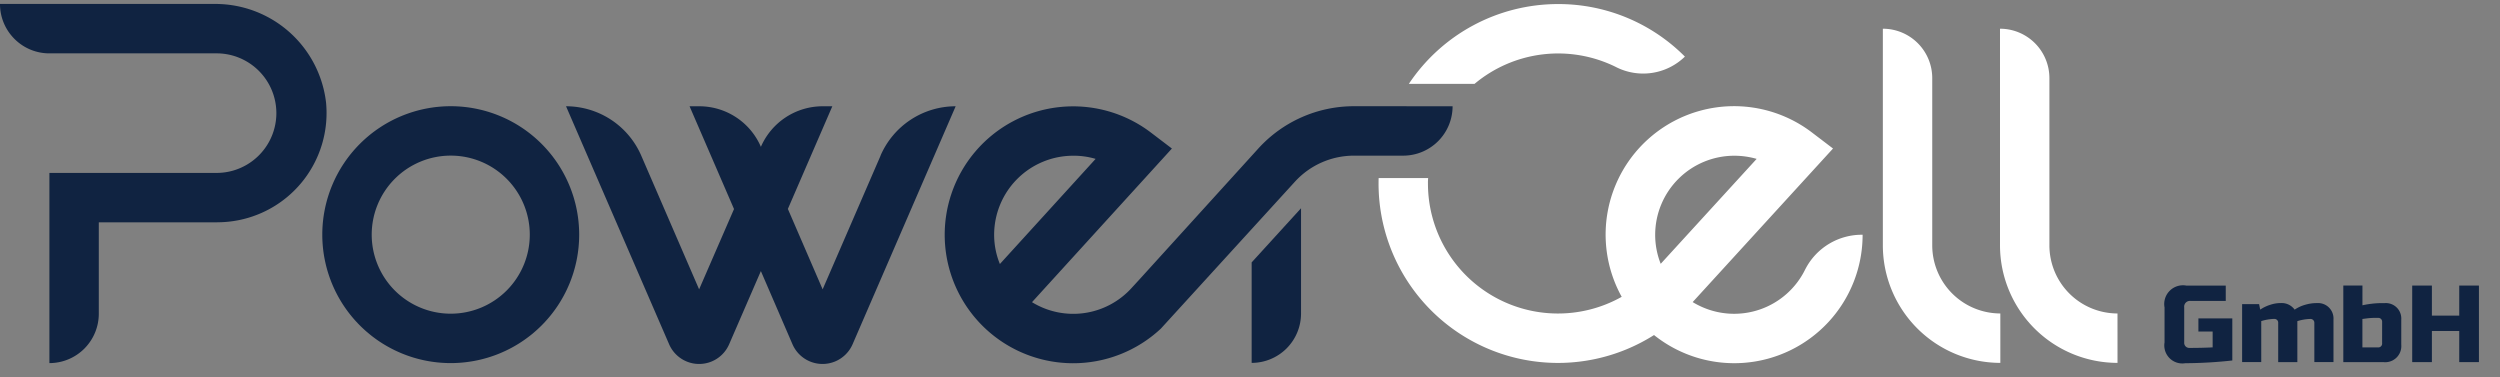 <svg xmlns="http://www.w3.org/2000/svg" xmlns:xlink="http://www.w3.org/1999/xlink" width="265" height="40" viewBox="0 0 265 40">
  <rect x="0" y="0" width="265" height="40" fill="#808080" stroke="none"/>
  <defs>
    <clipPath id="clip-path">
      <rect id="Rechteck_2" data-name="Rechteck 2" width="263" height="39" fill="none"/>
    </clipPath>
    <clipPath id="clip-Web_1920_1">
      <rect width="265" height="40"/>
    </clipPath>
  </defs>
  <g id="Web_1920_1" data-name="Web 1920 – 1" clip-path="url(#clip-Web_1920_1)">
    <g id="Gruppe_5" data-name="Gruppe 5">
      <g id="Gruppe_4" data-name="Gruppe 4">
        <g id="Gruppe_3" data-name="Gruppe 3" clip-path="url(#clip-path)">
          <path id="Pfad_9" data-name="Pfad 9" d="M47.778,33.251a8.378,8.378,0,1,1,8.379-8.378,8.378,8.378,0,0,1-8.379,8.378m0-21.993A13.615,13.615,0,1,0,61.393,24.873,13.615,13.615,0,0,0,47.778,11.258" fill="#102341"/>
          <path id="Pfad_10" data-name="Pfad 10" d="M23.041,23.565H10.473v9.687a5.238,5.238,0,0,1-5.236,5.237V18.329h17.8a6.337,6.337,0,0,0,0-12.673H5.237A5.2,5.2,0,0,1,1.53,4.119,5.214,5.214,0,0,1,0,.419H22.684A11.816,11.816,0,0,1,34.561,10.861a11.582,11.582,0,0,1-10.41,12.646q-.553.054-1.11.054" fill="#102341"/>
          <path id="Pfad_11" data-name="Pfad 11" d="M105.379,24.886a8.385,8.385,0,0,1,8.379-8.379,8.1,8.1,0,0,1,2.377.335L105.988,27.985a8.2,8.2,0,0,1-.609-3.1m38.133-13.626a13.687,13.687,0,0,0-10.138,4.492L120.8,29.6l-.8.87a8.349,8.349,0,0,1-10.608,1.56l14.829-16.285-2.272-1.729a13.615,13.615,0,1,0,1.1,20.82l14.2-15.562a8.477,8.477,0,0,1,6.263-2.775h5.226a5.239,5.239,0,0,0,5.237-5.237Z" fill="#102341"/>
          <path id="Pfad_12" data-name="Pfad 12" d="M165.149.431a19.007,19.007,0,0,0-15.813,8.461H156.3a13.793,13.793,0,0,1,14.954-1.807A6.345,6.345,0,0,0,178.6,6,18.9,18.9,0,0,0,165.149.431m10.3,24.453a8.389,8.389,0,0,1,8.379-8.376,8.535,8.535,0,0,1,2.377.334l-10.17,11.123a8.354,8.354,0,0,1-.586-3.081M191.36,28.54a8.383,8.383,0,0,1-11.2,3.881,8.224,8.224,0,0,1-.737-.4L194.3,15.743,192.009,14A13.614,13.614,0,0,0,171.9,31.463a13.781,13.781,0,0,1-20.537-12.014,5.018,5.018,0,0,1,.021-.575h-5.247c-.01.188-.01.377-.01.565a19.018,19.018,0,0,0,29.2,16.076,13.607,13.607,0,0,0,22.11-10.631,6.724,6.724,0,0,0-6.075,3.656" fill="#fff"/>
          <path id="Pfad_13" data-name="Pfad 13" d="M212.036,38.465a12.468,12.468,0,0,1-12.454-12.454V3.044a5.236,5.236,0,0,1,5.236,5.236h0v17.73a7.225,7.225,0,0,0,7.217,7.217Z" fill="#fff"/>
          <path id="Pfad_14" data-name="Pfad 14" d="M224.456,38.465A12.468,12.468,0,0,1,212,26.011V3.044a5.236,5.236,0,0,1,5.237,5.235V26.011a7.224,7.224,0,0,0,7.217,7.217Z" fill="#fff"/>
          <path id="Pfad_15" data-name="Pfad 15" d="M137.91,22.074V33.229a5.236,5.236,0,0,1-5.235,5.237h0V27.814Z" fill="#102341"/>
          <path id="Pfad_16" data-name="Pfad 16" d="M93.345,16.493,87.2,30.671l-3.686-8.524,4.712-10.882H87.2a7.138,7.138,0,0,0-6.545,4.3,7.112,7.112,0,0,0-6.529-4.3H73.094l4.712,10.893-3.7,8.513L67.973,16.5A8.687,8.687,0,0,0,60,11.265l10.924,25.22a3.467,3.467,0,0,0,6.368,0l3.361-7.751L84,36.485a3.474,3.474,0,0,0,6.377,0L101.3,11.265a8.678,8.678,0,0,0-7.963,5.228" fill="#102341"/>
          <path id="Pfad_17" data-name="Pfad 17" d="M236.625,38.211a47.16,47.16,0,0,1-4.984.289,1.911,1.911,0,0,1-2.2-2.2V32.59a1.988,1.988,0,0,1,2.317-2.317h4.172V31.9h-3.709a.614.614,0,0,0-.695.521.634.634,0,0,0,0,.174V36.3a.538.538,0,0,0,.494.579.6.6,0,0,0,.085,0q1.334,0,2.435-.058v-1.68h-1.509V33.747h3.594Z" fill="#102341"/>
          <path id="Pfad_18" data-name="Pfad 18" d="M241.785,32.124a1.689,1.689,0,0,1,1.448.7,3.83,3.83,0,0,1,1.153-.528,4.276,4.276,0,0,1,1.107-.168h.116a1.635,1.635,0,0,1,1.74,1.523,1.556,1.556,0,0,1,0,.216v4.514H245.32V34.21a.4.4,0,0,0-.4-.4h-.068a5.071,5.071,0,0,0-1.333.231v4.345h-2.03V34.21a.388.388,0,0,0-.116-.289.4.4,0,0,0-.29-.116h-.057a5.079,5.079,0,0,0-1.334.231v4.345h-2.028V32.24h1.8l.117.58a4.106,4.106,0,0,1,1.118-.528,3.537,3.537,0,0,1,.968-.168Z" fill="#102341"/>
          <path id="Pfad_19" data-name="Pfad 19" d="M252.506,34.1a.4.4,0,0,0-.4-.405h-.3a6.932,6.932,0,0,0-.84.045c-.237.032-.419.054-.551.07v3.014h1.623a.41.41,0,0,0,.465-.347.451.451,0,0,0,0-.116Zm-2.088-1.739a9.888,9.888,0,0,1,1.97-.231h.407a1.635,1.635,0,0,1,1.739,1.524,1.527,1.527,0,0,1,0,.214v2.666a1.707,1.707,0,0,1-1.548,1.854,1.76,1.76,0,0,1-.308,0h-4.287V30.27h2.028Z" fill="#102341"/>
        </g>
      </g>
      <path id="Pfad_20" data-name="Pfad 20" d="M260.68,30.27v3.186h-2.9V30.27h-2.086v8.114h2.086v-3.3h2.9v3.3h2.086V30.27Z" fill="#102341"/>
    </g>
  </g>
</svg>
